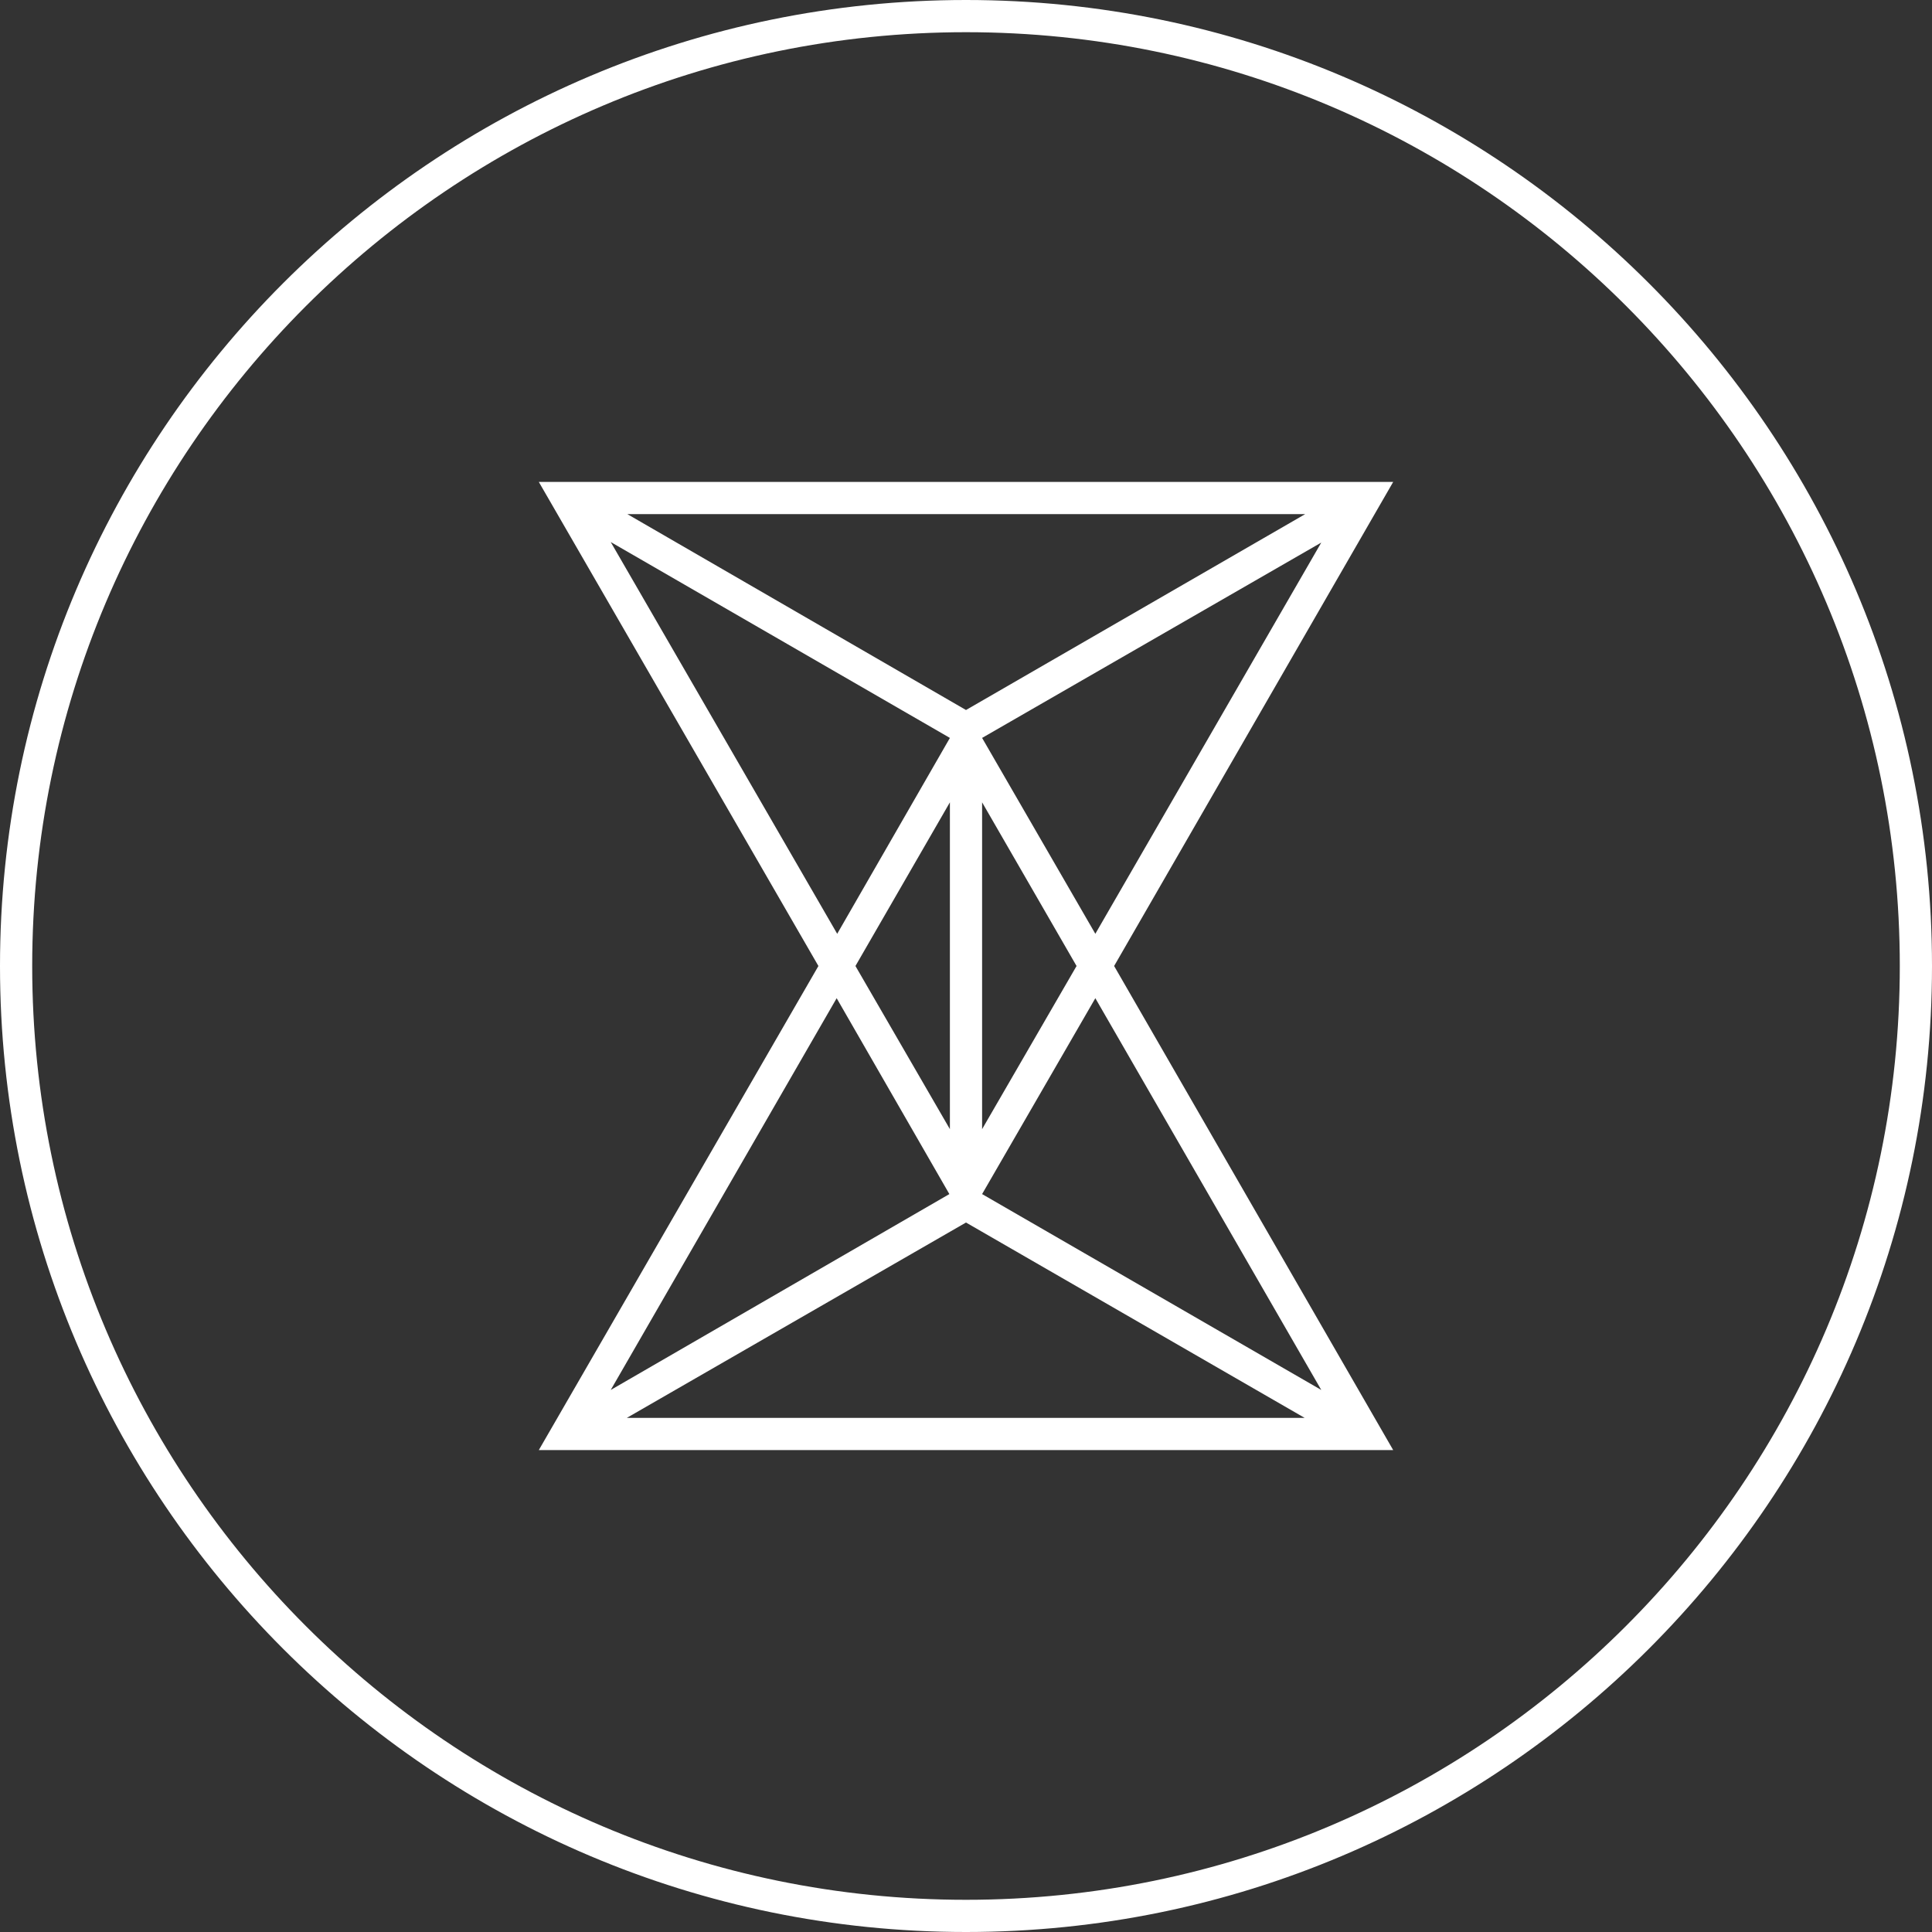 <?xml version="1.0" encoding="UTF-8"?> <svg xmlns="http://www.w3.org/2000/svg" xmlns:xlink="http://www.w3.org/1999/xlink" version="1.1" id="Layer_1" x="0px" y="0px" viewBox="0 0 360 360" style="enable-background:new 0 0 360 360;" xml:space="preserve"><rect x="0" y="0" width="360" height="360" fill="#333333" stroke="none"/> <style type="text/css"> .st0{fill:#FFFFFF;} </style> <path class="st0" d="M360,180C360,80.7,279.3,0,180,0S0,80.7,0,180s80.7,180,180,180S360,279.3,360,180z M180,354 C84,354,6,276,6,180C6,84.1,84,6,180,6s174,78,174,174S275.9,354,180,354z"></path> <path class="st0" d="M100.4,89.8l52.1,90.2l-52.1,90.2h159.2l-52-90.2l52-90.2H100.4z M243.2,95.8L180,132.3l-63.1-36.5H243.2z M183,149.5l17.6,30.5L183,210.4V149.5z M113.8,101l63.2,36.5l-21,36.5L113.8,101z M177,149.5v60.9L159.4,180L177,149.5z M155.9,186 l21,36.5v0L113.8,259L155.9,186z M116.8,264.2l63.2-36.4l63.1,36.4L116.8,264.2z M246.2,259L183,222.5v0l21.1-36.5L246.2,259z M204.1,174L183,137.5l63.2-36.4L204.1,174z"></path> </svg> 